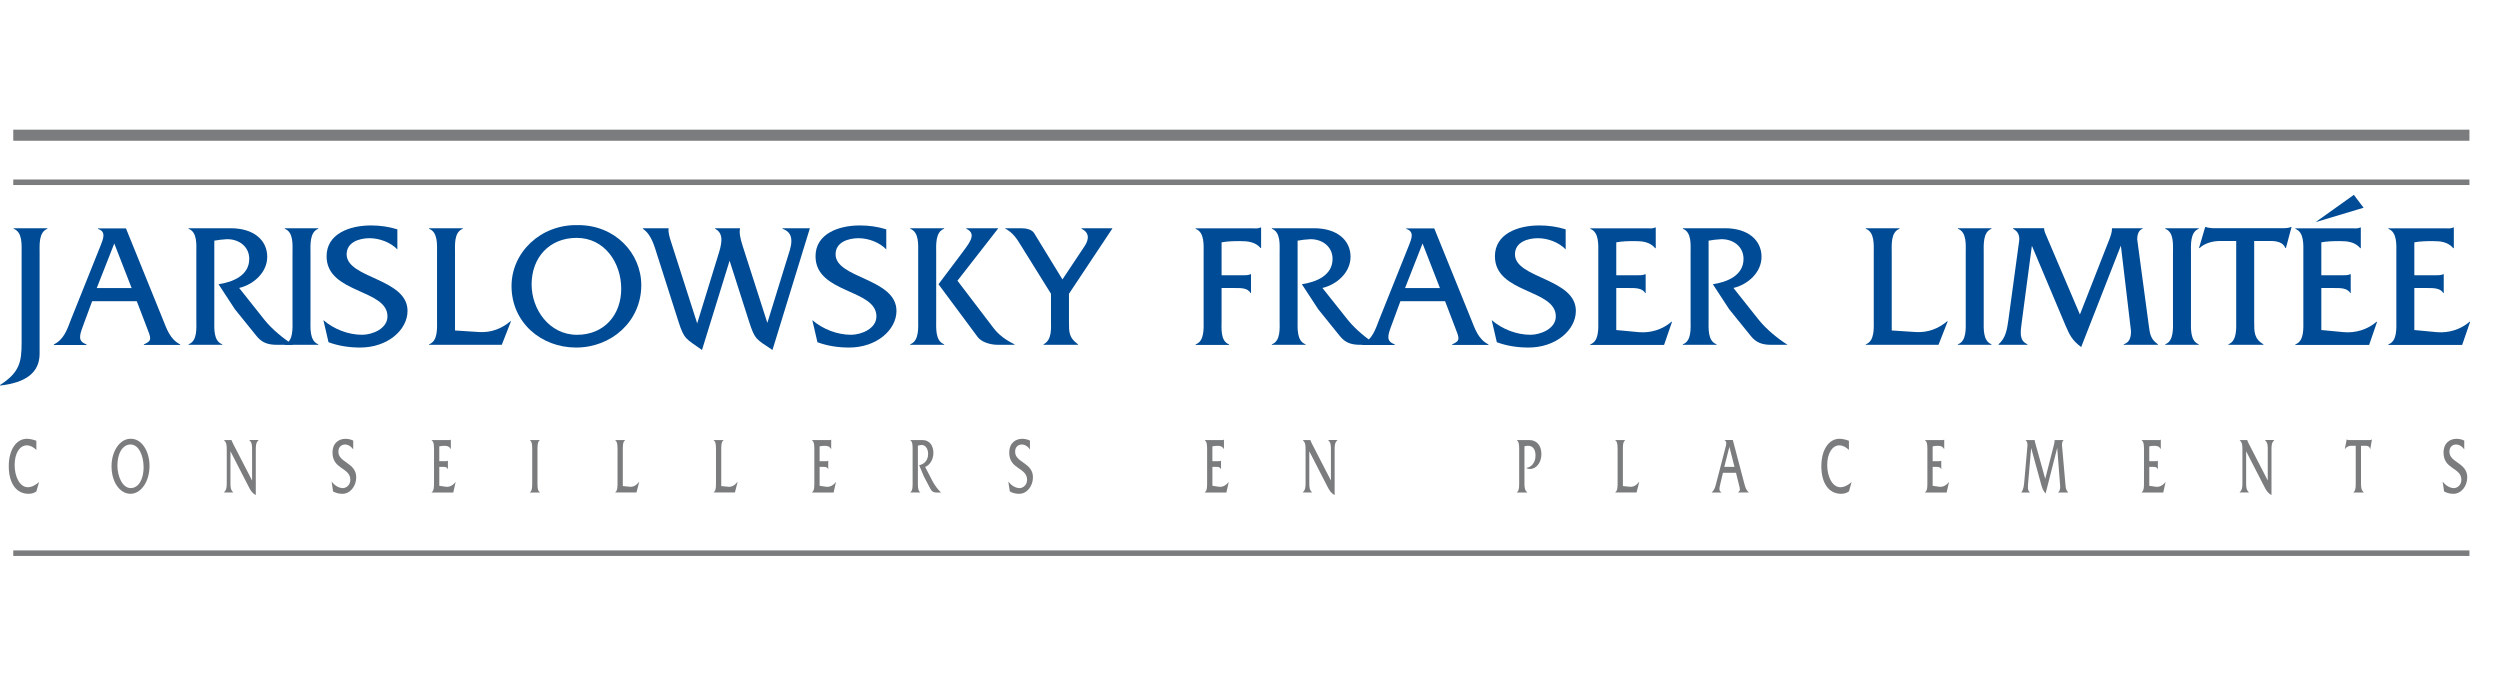 <?xml version="1.0" encoding="utf-8"?>
<!-- Generator: Adobe Illustrator 16.0.4, SVG Export Plug-In . SVG Version: 6.00 Build 0)  -->
<!DOCTYPE svg PUBLIC "-//W3C//DTD SVG 1.1//EN" "http://www.w3.org/Graphics/SVG/1.1/DTD/svg11.dtd">
<svg version="1.1" id="fond" xmlns="http://www.w3.org/2000/svg" xmlns:xlink="http://www.w3.org/1999/xlink" x="0px" y="0px"
	 width="160px" height="44px" viewBox="0 0 160 44" enable-background="new 0 0 160 44" xml:space="preserve">
<g>
	<path fill-rule="evenodd" clip-rule="evenodd" fill="#7B7C7E" d="M2.326,28.795c-0.182-0.179-0.395-0.292-0.612-0.292
		c-0.459,0-0.777,0.518-0.777,1.258c0,0.752,0.333,1.421,0.844,1.421c0.248,0,0.496-0.137,0.705-0.32l0,0h0.011l-0.17,0.591l0,0
		c-0.155,0.11-0.328,0.15-0.5,0.15c-0.782,0-1.266-0.671-1.266-1.765c0-1.059,0.483-1.756,1.162-1.756
		c0.202,0,0.409,0.057,0.604,0.127l0,0V28.795L2.326,28.795L2.326,28.795z"/>
	<path fill-rule="evenodd" clip-rule="evenodd" fill="#7B7C7E" d="M8.358,28.447c0.524,0,0.833,0.72,0.833,1.464
		c0,0.761-0.321,1.326-0.826,1.326c-0.522,0-0.851-0.733-0.851-1.447C7.515,29.019,7.843,28.447,8.358,28.447L8.358,28.447
		L8.358,28.447L8.358,28.447z M8.382,28.082c-0.698-0.025-1.244,0.784-1.244,1.754c0,1.045,0.553,1.767,1.211,1.767
		c0.66,0,1.22-0.753,1.22-1.793C9.568,28.892,9.079,28.078,8.382,28.082L8.382,28.082L8.382,28.082L8.382,28.082z"/>
	<path fill-rule="evenodd" clip-rule="evenodd" fill="#7B7C7E" d="M14.749,30.856c0,0.287-0.003,0.49,0.173,0.648l0,0v0.015h-0.586
		v-0.015l0,0c0.176-0.158,0.176-0.361,0.176-0.648l0,0v-2.035l0,0c0-0.285,0-0.49-0.172-0.643l0,0v-0.015h0.482v0.004l0,0
		c0.014,0.062,0.026,0.087,0.05,0.129l0,0l0.047,0.101l1.215,2.357v-1.934l0,0c0-0.285,0.003-0.49-0.173-0.643l0,0v-0.015h0.583
		v0.015l0,0c-0.173,0.152-0.173,0.357-0.173,0.643l0,0v2.862l0,0c-0.234-0.122-0.338-0.291-0.482-0.582l0,0l-1.14-2.219V30.856
		L14.749,30.856L14.749,30.856z"/>
	<path fill-rule="evenodd" clip-rule="evenodd" fill="#7B7C7E" d="M22.607,28.77c-0.129-0.204-0.335-0.322-0.521-0.322
		c-0.189,0-0.429,0.113-0.429,0.465c0,0.7,1.141,0.69,1.141,1.636c0,0.547-0.37,1.055-0.888,1.055c-0.203,0-0.405-0.045-0.594-0.152
		l0,0l-0.095-0.637l0,0c0.194,0.261,0.466,0.424,0.725,0.424c0.189,0,0.475-0.173,0.475-0.53c0-0.798-1.14-0.654-1.14-1.738
		c0-0.644,0.426-0.887,0.831-0.887c0.166,0,0.335,0.036,0.494,0.112l0,0V28.77L22.607,28.77L22.607,28.77z"/>
	<path fill-rule="evenodd" clip-rule="evenodd" fill="#7B7C7E" d="M28.114,31.091l0.421,0.061l0,0c0.219,0.03,0.448-0.076,0.613-0.3
		l0,0h0.011L29.01,31.52h-1.383v-0.015l0,0c0.169-0.093,0.15-0.47,0.15-0.699l0,0v-1.923l0,0c0-0.233,0.019-0.605-0.15-0.702l0,0
		v-0.016h1.061l0,0c0.057,0,0.113,0.01,0.156-0.026l0,0h0.01v0.597h-0.01l0,0c-0.103-0.183-0.239-0.203-0.392-0.203
		c-0.116,0-0.231,0.005-0.338,0.035l0,0v0.948h0.395l0,0c0.053,0,0.106,0,0.146-0.03l0,0h0.011v0.54h-0.011l0,0
		c-0.053-0.148-0.192-0.145-0.295-0.145l0,0h-0.245V31.091L28.114,31.091L28.114,31.091z"/>
	<path fill-rule="evenodd" clip-rule="evenodd" fill="#7B7C7E" d="M34.061,28.883c0-0.234,0.023-0.607-0.146-0.704l0,0v-0.015h0.63
		v0.015l0,0c-0.166,0.097-0.146,0.475-0.146,0.704l0,0v1.923l0,0c0,0.229-0.02,0.602,0.146,0.699l0,0v0.015h-0.63v-0.015l0,0
		c0.166-0.092,0.146-0.47,0.146-0.699l0,0V28.883L34.061,28.883L34.061,28.883z"/>
	<path fill-rule="evenodd" clip-rule="evenodd" fill="#7B7C7E" d="M40.311,31.153c0.226,0.021,0.421-0.097,0.587-0.312l0,0h0.01
		l-0.173,0.678h-1.362v-0.015l0,0c0.169-0.092,0.149-0.47,0.149-0.699l0,0v-1.923l0,0c0-0.234,0.02-0.607-0.149-0.704l0,0v-0.015
		h0.633v0.015l0,0c-0.169,0.097-0.146,0.475-0.146,0.704l0,0v2.225L40.311,31.153L40.311,31.153L40.311,31.153z"/>
	<path fill-rule="evenodd" clip-rule="evenodd" fill="#7B7C7E" d="M46.611,31.153c0.226,0.021,0.421-0.097,0.587-0.312l0,0h0.01
		l-0.173,0.678h-1.361v-0.015l0,0c0.169-0.092,0.149-0.47,0.149-0.699l0,0v-1.923l0,0c0-0.234,0.02-0.607-0.149-0.704l0,0v-0.015
		h0.632v0.015l0,0c-0.169,0.097-0.146,0.475-0.146,0.704l0,0v2.225L46.611,31.153L46.611,31.153L46.611,31.153z"/>
	<path fill-rule="evenodd" clip-rule="evenodd" fill="#7B7C7E" d="M52.455,31.091l0.422,0.061l0,0c0.219,0.03,0.447-0.076,0.613-0.3
		l0,0h0.01l-0.149,0.668h-1.382v-0.015l0,0c0.169-0.093,0.148-0.47,0.148-0.699l0,0v-1.923l0,0c0-0.233,0.021-0.605-0.148-0.702l0,0
		v-0.016h1.061l0,0c0.057,0,0.112,0.01,0.155-0.026l0,0h0.011v0.597h-0.011l0,0c-0.103-0.183-0.238-0.203-0.391-0.203
		c-0.116,0-0.232,0.005-0.339,0.035l0,0v0.948h0.396l0,0c0.053,0,0.105,0,0.146-0.03l0,0h0.01v0.54h-0.01l0,0
		c-0.053-0.148-0.192-0.145-0.295-0.145l0,0h-0.246V31.091L52.455,31.091L52.455,31.091z"/>
	<path fill-rule="evenodd" clip-rule="evenodd" fill="#7B7C7E" d="M59.05,28.165c0.444,0,0.687,0.357,0.687,0.82
		c0,0.45-0.255,0.802-0.527,0.898l0,0l0.478,0.923l0,0c0.14,0.267,0.348,0.532,0.537,0.715l0,0h-0.305l0,0
		c-0.176,0-0.285-0.065-0.385-0.255l0,0l-0.404-0.77l-0.305-0.72l0,0c0.265-0.061,0.573-0.251,0.573-0.729
		c0-0.368-0.206-0.583-0.428-0.567c-0.076,0.006-0.149,0.021-0.226,0.042l0,0v2.283l0,0c0,0.235-0.02,0.607,0.149,0.699l0,0v0.015
		h-0.633v-0.015l0,0c0.17-0.092,0.146-0.47,0.146-0.699l0,0v-1.923l0,0c0-0.234,0.024-0.607-0.146-0.704l0,0v-0.015L59.05,28.165
		L59.05,28.165L59.05,28.165z"/>
	<path fill-rule="evenodd" clip-rule="evenodd" fill="#7B7C7E" d="M65.917,28.77c-0.128-0.204-0.334-0.322-0.521-0.322
		c-0.189,0-0.428,0.113-0.428,0.465c0,0.7,1.141,0.69,1.141,1.636c0,0.547-0.371,1.055-0.889,1.055
		c-0.202,0-0.403-0.045-0.592-0.152l0,0l-0.097-0.637l0,0c0.194,0.261,0.466,0.424,0.725,0.424c0.189,0,0.476-0.173,0.476-0.53
		c0-0.798-1.141-0.654-1.141-1.738c0-0.644,0.427-0.887,0.831-0.887c0.166,0,0.336,0.036,0.494,0.112l0,0V28.77L65.917,28.77
		L65.917,28.77z"/>
	<path fill-rule="evenodd" clip-rule="evenodd" fill="#7B7C7E" d="M77.593,31.091l0.421,0.061l0,0c0.219,0.03,0.448-0.076,0.613-0.3
		l0,0h0.011l-0.149,0.668h-1.383v-0.015l0,0c0.169-0.093,0.149-0.47,0.149-0.699l0,0v-1.923l0,0c0-0.233,0.02-0.605-0.149-0.702l0,0
		v-0.016h1.061l0,0c0.057,0,0.113,0.01,0.156-0.026l0,0h0.01v0.597h-0.01l0,0c-0.103-0.183-0.239-0.203-0.392-0.203
		c-0.116,0-0.231,0.005-0.338,0.035l0,0v0.948h0.395l0,0c0.053,0,0.106,0,0.146-0.03l0,0h0.011v0.54h-0.011l0,0
		c-0.053-0.148-0.192-0.145-0.295-0.145l0,0h-0.245V31.091L77.593,31.091L77.593,31.091z"/>
	<path fill-rule="evenodd" clip-rule="evenodd" fill="#7B7C7E" d="M83.795,30.856c0,0.287-0.003,0.49,0.173,0.648l0,0v0.015h-0.587
		v-0.015l0,0c0.176-0.158,0.176-0.361,0.176-0.648l0,0v-2.035l0,0c0-0.285,0-0.49-0.171-0.643l0,0v-0.015h0.482v0.004l0,0
		c0.014,0.062,0.026,0.087,0.05,0.129l0,0l0.047,0.101l1.214,2.357v-1.934l0,0c0-0.285,0.005-0.49-0.171-0.643l0,0v-0.015h0.582
		v0.015l0,0c-0.173,0.152-0.173,0.357-0.173,0.643l0,0v2.862l0,0c-0.233-0.122-0.338-0.291-0.483-0.582l0,0l-1.139-2.219V30.856
		L83.795,30.856L83.795,30.856z"/>
	<path fill-rule="evenodd" clip-rule="evenodd" fill="#7B7C7E" d="M97.889,28.165c0.433,0,0.761,0.319,0.761,0.892
		c0,0.587-0.354,0.959-0.732,0.959c-0.083,0-0.166-0.016-0.243-0.071c0.288-0.025,0.598-0.296,0.598-0.785
		c0-0.45-0.206-0.629-0.475-0.629c-0.079,0-0.156,0.011-0.233,0.03l0,0v2.302l0,0c0,0.285-0.003,0.49,0.174,0.643l0,0v0.015h-0.66
		v-0.015l0,0c0.169-0.092,0.148-0.47,0.148-0.699l0,0v-1.923l0,0c0-0.229,0.021-0.602-0.146-0.704l0,0v-0.015L97.889,28.165
		L97.889,28.165L97.889,28.165z"/>
	<path fill-rule="evenodd" clip-rule="evenodd" fill="#7B7C7E" d="M104.315,31.153c0.226,0.021,0.421-0.097,0.587-0.312l0,0h0.01
		l-0.172,0.678h-1.363v-0.015l0,0c0.169-0.092,0.149-0.47,0.149-0.699l0,0v-1.923l0,0c0-0.234,0.02-0.607-0.149-0.704l0,0v-0.015
		h0.634v0.015l0,0c-0.17,0.097-0.146,0.475-0.146,0.704l0,0v2.225L104.315,31.153L104.315,31.153L104.315,31.153z"/>
	<path fill-rule="evenodd" clip-rule="evenodd" fill="#7B7C7E" d="M111.007,29.881h-0.653l0.328-1.285L111.007,29.881
		L111.007,29.881L111.007,29.881z M111.103,30.258l0.179,0.72l0,0c0.09,0.356,0.116,0.413-0.046,0.525l0,0v0.016h0.68v-0.016l0,0
		c-0.189-0.147-0.249-0.435-0.325-0.725l0,0l-0.689-2.616h-0.524v0.016l0,0c0.159,0.076,0.097,0.29,0.05,0.475l0,0l-0.554,2.126l0,0
		c-0.073,0.29-0.128,0.577-0.321,0.725l0,0v0.016h0.611v-0.016l0,0c-0.16-0.093-0.138-0.239-0.066-0.525l0,0l0.171-0.72H111.103
		L111.103,30.258L111.103,30.258z"/>
	<path fill-rule="evenodd" clip-rule="evenodd" fill="#7B7C7E" d="M118.33,28.795c-0.182-0.179-0.395-0.292-0.613-0.292
		c-0.457,0-0.775,0.518-0.775,1.258c0,0.752,0.331,1.421,0.842,1.421c0.249,0,0.498-0.137,0.707-0.32l0,0h0.01l-0.17,0.591l0,0
		c-0.155,0.11-0.328,0.15-0.5,0.15c-0.783,0-1.265-0.671-1.265-1.765c0-1.059,0.481-1.756,1.161-1.756
		c0.203,0,0.408,0.057,0.604,0.127l0,0V28.795L118.33,28.795L118.33,28.795z"/>
	<path fill-rule="evenodd" clip-rule="evenodd" fill="#7B7C7E" d="M123.69,31.091l0.421,0.061l0,0c0.219,0.03,0.448-0.076,0.614-0.3
		l0,0h0.01l-0.149,0.668h-1.383v-0.015l0,0c0.169-0.093,0.149-0.47,0.149-0.699l0,0v-1.923l0,0c0-0.233,0.02-0.605-0.149-0.702l0,0
		v-0.016h1.061l0,0c0.057,0,0.113,0.01,0.156-0.026l0,0h0.01v0.597h-0.01l0,0c-0.103-0.183-0.238-0.203-0.392-0.203
		c-0.116,0-0.231,0.005-0.338,0.035l0,0v0.948h0.395l0,0c0.053,0,0.106,0,0.146-0.03l0,0h0.01v0.54h-0.01l0,0
		c-0.054-0.148-0.193-0.145-0.296-0.145l0,0h-0.245V31.091L123.69,31.091L123.69,31.091z"/>
	<path fill-rule="evenodd" clip-rule="evenodd" fill="#7B7C7E" d="M131.447,28.484c0.026-0.106,0.05-0.209,0.05-0.316l0,0v-0.004
		h0.573v0.015l0,0c-0.08,0.036-0.104,0.183-0.104,0.301l0,0l0.22,2.505l0,0c0.02,0.24,0.036,0.378,0.169,0.521l0,0v0.015h-0.64
		v-0.015l0,0c0.115-0.056,0.136-0.209,0.136-0.382l0,0l-0.189-2.46l-0.744,2.923l0,0c-0.167-0.193-0.212-0.33-0.293-0.617l0,0
		l-0.631-2.3l-0.189,2.193l0,0c-0.026,0.312-0.05,0.536,0.106,0.643l0,0v0.015h-0.541v-0.015l0,0
		c0.14-0.188,0.161-0.439,0.187-0.715l0,0l0.188-2.137l0,0c0.014-0.144,0.05-0.348-0.103-0.475l0,0v-0.015h0.58v0.004l0,0
		c0,0.081,0.026,0.159,0.047,0.229l0,0l0.626,2.25L131.447,28.484L131.447,28.484L131.447,28.484z"/>
	<path fill-rule="evenodd" clip-rule="evenodd" fill="#7B7C7E" d="M137.553,31.091l0.42,0.061l0,0c0.219,0.03,0.447-0.076,0.613-0.3
		l0,0h0.01l-0.147,0.668h-1.383v-0.015l0,0c0.169-0.093,0.149-0.47,0.149-0.699l0,0v-1.923l0,0c0-0.233,0.02-0.605-0.149-0.702l0,0
		v-0.016h1.06l0,0c0.057,0,0.114,0.01,0.157-0.026l0,0h0.009v0.597h-0.009l0,0c-0.103-0.183-0.24-0.203-0.392-0.203
		c-0.117,0-0.233,0.005-0.338,0.035l0,0v0.948h0.395l0,0c0.052,0,0.106,0,0.145-0.03l0,0h0.01v0.54h-0.01l0,0
		c-0.052-0.148-0.192-0.145-0.295-0.145l0,0h-0.244V31.091L137.553,31.091L137.553,31.091z"/>
	<path fill-rule="evenodd" clip-rule="evenodd" fill="#7B7C7E" d="M143.753,30.856c0,0.287-0.003,0.49,0.173,0.648l0,0v0.015h-0.587
		v-0.015l0,0c0.176-0.158,0.176-0.361,0.176-0.648l0,0v-2.035l0,0c0-0.285,0-0.49-0.172-0.643l0,0v-0.015h0.483v0.004l0,0
		c0.014,0.062,0.026,0.087,0.05,0.129l0,0l0.047,0.101l1.214,2.357v-1.934l0,0c0-0.285,0.004-0.49-0.172-0.643l0,0v-0.015h0.583
		v0.015l0,0c-0.173,0.152-0.173,0.357-0.173,0.643l0,0v2.862l0,0c-0.234-0.122-0.338-0.291-0.483-0.582l0,0l-1.139-2.219V30.856
		L143.753,30.856L143.753,30.856z"/>
	<path fill-rule="evenodd" clip-rule="evenodd" fill="#7B7C7E" d="M151.104,30.856c0,0.292-0.003,0.49,0.173,0.649l0,0v0.016h-0.656
		v-0.016l0,0c0.165-0.099,0.146-0.471,0.146-0.699l0,0V28.53h-0.292l0,0c-0.143,0-0.29,0.057-0.395,0.205l0,0h-0.01l0.116-0.604
		h0.01l0,0c0.04,0.024,0.083,0.024,0.126,0.034l0,0h0.083h1.236l0,0c0.057,0,0.109-0.004,0.153-0.034l0,0h0.01l-0.106,0.604h-0.01
		l0,0c-0.043-0.179-0.176-0.205-0.285-0.205l0,0h-0.299V30.856L151.104,30.856L151.104,30.856z"/>
	<path fill-rule="evenodd" clip-rule="evenodd" fill="#7B7C7E" d="M157.713,28.77c-0.129-0.204-0.335-0.322-0.521-0.322
		c-0.189,0-0.429,0.113-0.429,0.465c0,0.7,1.141,0.69,1.141,1.636c0,0.547-0.369,1.055-0.889,1.055
		c-0.202,0-0.404-0.045-0.593-0.152l0,0l-0.095-0.637l0,0c0.195,0.261,0.466,0.424,0.725,0.424c0.189,0,0.475-0.173,0.475-0.53
		c0-0.798-1.14-0.654-1.14-1.738c0-0.644,0.426-0.887,0.831-0.887c0.166,0,0.335,0.036,0.494,0.112l0,0V28.77L157.713,28.77
		L157.713,28.77z"/>
	
		<line fill="none" stroke="#7B7C7E" stroke-width="0.709" stroke-miterlimit="2.613" x1="0.849" y1="8.653" x2="158.044" y2="8.653"/>
	<path fill="none" stroke="#7B7C7E" stroke-width="0.354" stroke-miterlimit="2.613" d="M0.849,11.665h157.195 M0.849,35.403
		h157.195"/>
	<path fill-rule="evenodd" clip-rule="evenodd" fill="#004B95" d="M1.383,16.206c0-0.522,0.068-1.35-0.51-1.564l0,0v-0.034h2.161
		v0.034l0,0c-0.567,0.215-0.499,1.042-0.499,1.564l0,0v6.429l0,0c0,1.201-0.869,1.858-2.535,2.04l0,0v-0.033l0,0
		c1.259-0.806,1.383-1.485,1.383-2.71l0,0V16.206L1.383,16.206L1.383,16.206z"/>
	<path fill-rule="evenodd" clip-rule="evenodd" fill="#004B95" d="M8.425,18.437H6.192l1.122-2.856L8.425,18.437L8.425,18.437
		L8.425,18.437z M8.754,19.276l0.612,1.599l0,0c0.306,0.794,0.396,0.918-0.158,1.167l0,0v0.035h2.323v-0.035l0,0
		c-0.646-0.328-0.85-0.963-1.111-1.609l0,0l-2.358-5.816H6.271v0.034l0,0c0.544,0.17,0.33,0.646,0.171,1.055l0,0l-1.894,4.728l0,0
		c-0.249,0.646-0.443,1.281-1.101,1.609l0,0v0.035h2.087v-0.035l0,0c-0.544-0.203-0.465-0.532-0.227-1.167l0,0l0.59-1.599H8.754
		L8.754,19.276L8.754,19.276z"/>
	<path fill-rule="evenodd" clip-rule="evenodd" fill="#004B95" d="M14.759,14.607c1.52,0,2.344,0.795,2.344,1.827
		c0,0.997-0.869,1.779-1.798,1.995l0,0l1.629,2.052l0,0c0.475,0.589,1.189,1.18,1.836,1.587l0,0h-1.043l0,0
		c-0.601,0-0.974-0.146-1.312-0.566l0,0l-1.383-1.712l-1.045-1.599l0,0c0.909-0.137,1.965-0.556,1.965-1.622
		c0-0.816-0.704-1.292-1.465-1.258c-0.261,0.012-0.511,0.046-0.771,0.091l0,0v5.078l0,0c0,0.521-0.068,1.349,0.511,1.554l0,0v0.033
		h-2.161v-0.033l0,0c0.578-0.205,0.499-1.044,0.499-1.554l0,0v-4.274l0,0c0-0.522,0.079-1.35-0.499-1.564l0,0v-0.034H14.759
		L14.759,14.607L14.759,14.607z"/>
	<path fill-rule="evenodd" clip-rule="evenodd" fill="#004B95" d="M18.72,16.206c0-0.522,0.079-1.35-0.498-1.564l0,0v-0.034h2.148
		v0.034l0,0c-0.566,0.215-0.499,1.055-0.499,1.564l0,0v4.274l0,0c0,0.51-0.067,1.338,0.499,1.554l0,0v0.033h-2.148v-0.033l0,0
		c0.566-0.205,0.498-1.044,0.498-1.554l0,0V16.206L18.72,16.206L18.72,16.206z"/>
	<path fill-rule="evenodd" clip-rule="evenodd" fill="#004B95" d="M25.429,15.96c-0.439-0.454-1.143-0.715-1.779-0.715
		c-0.647,0-1.465,0.249-1.465,1.031c0,1.55,3.897,1.528,3.897,3.622c0,1.211-1.263,2.345-3.034,2.345
		c-0.693,0-1.382-0.103-2.023-0.341l0,0l-0.328-1.415l0,0c0.666,0.578,1.59,0.939,2.476,0.939c0.648,0,1.625-0.385,1.625-1.177
		c0-1.767-3.897-1.449-3.897-3.849c0-1.428,1.455-1.972,2.842-1.972c0.567,0,1.146,0.079,1.688,0.25l0,0V15.96L25.429,15.96
		L25.429,15.96z"/>
	<path fill-rule="evenodd" clip-rule="evenodd" fill="#004B95" d="M30.663,21.251c0.771,0.045,1.44-0.215,2.007-0.691l0,0h0.034
		l-0.59,1.508H27.46v-0.033l0,0c0.577-0.205,0.51-1.044,0.51-1.554l0,0v-4.274l0,0c0-0.522,0.067-1.35-0.51-1.564l0,0v-0.034h2.16
		v0.034l0,0c-0.578,0.215-0.499,1.055-0.499,1.564l0,0v4.943L30.663,21.251L30.663,21.251L30.663,21.251z"/>
	<path fill-rule="evenodd" clip-rule="evenodd" fill="#004B95" d="M36.907,15.224c1.794,0,2.851,1.6,2.851,3.255
		c0,1.689-1.102,2.948-2.828,2.948c-1.783,0-2.907-1.633-2.907-3.221C34.022,16.494,35.146,15.224,36.907,15.224L36.907,15.224
		L36.907,15.224L36.907,15.224z M36.986,14.407c-2.385-0.057-4.248,1.746-4.248,3.901c0,2.324,1.886,3.935,4.135,3.935
		c2.26,0,4.169-1.678,4.169-3.992C41.042,16.21,39.371,14.396,36.986,14.407L36.986,14.407L36.986,14.407L36.986,14.407z"/>
	<path fill-rule="evenodd" clip-rule="evenodd" fill="#004B95" d="M44.928,22.399c-1.033-0.738-1.135-0.658-1.509-1.826l0,0
		l-1.336-4.184l0,0c-0.203-0.623-0.372-1.36-0.938-1.746l0,0V14.61h1.649l0,0c-0.045,0.249,0.069,0.601,0.137,0.816l0,0l1.689,5.271
		l1.326-4.309l0,0c0.216-0.691,0.443-1.428-0.181-1.746l0,0V14.61h1.6l0,0c-0.068,0.283,0.012,0.646,0.17,1.145l0,0l1.576,4.909
		l1.281-4.149l0,0c0.204-0.646,0.578-1.564-0.306-1.871l0,0V14.61h1.746l-2.394,7.789l0,0c-1.042-0.703-1.122-0.646-1.496-1.814l0,0
		l-1.248-3.9L44.928,22.399L44.928,22.399L44.928,22.399z"/>
	<path fill-rule="evenodd" clip-rule="evenodd" fill="#004B95" d="M56.72,15.96c-0.439-0.454-1.143-0.715-1.777-0.715
		c-0.647,0-1.466,0.249-1.466,1.031c0,1.55,3.897,1.528,3.897,3.622c0,1.211-1.263,2.345-3.034,2.345
		c-0.693,0-1.383-0.103-2.024-0.341l0,0l-0.328-1.415l0,0c0.667,0.578,1.592,0.939,2.478,0.939c0.647,0,1.625-0.385,1.625-1.177
		c0-1.767-3.897-1.449-3.897-3.849c0-1.428,1.454-1.972,2.84-1.972c0.568,0,1.147,0.079,1.688,0.25l0,0V15.96L56.72,15.96
		L56.72,15.96z"/>
	<path fill-rule="evenodd" clip-rule="evenodd" fill="#004B95" d="M58.764,16.194c0-0.511,0.068-1.338-0.51-1.553l0,0v-0.034h2.172
		v0.034l0,0c-0.578,0.204-0.51,1.042-0.51,1.553l0,0v4.274l0,0c0,0.521-0.068,1.35,0.51,1.565l0,0v0.033h-2.172v-0.033l0,0
		c0.578-0.216,0.51-1.055,0.51-1.565l0,0V16.194L58.764,16.194L58.764,16.194z M61.548,16.217c0.374-0.533,1.055-1.235,0.295-1.575
		l0,0v-0.034h2.041v0.011l-2.607,3.346l2.289,3.004l0,0c0.352,0.465,0.783,0.782,1.361,1.066l0,0v0.033h-1.065l0,0
		c-0.556,0-1.077-0.215-1.281-0.487l0,0l-2.518-3.39L61.548,16.217L61.548,16.217L61.548,16.217z"/>
	<path fill-rule="evenodd" clip-rule="evenodd" fill="#004B95" d="M68.414,20.593c0,0.682,0,1.021,0.577,1.441l0,0v0.033h-2.205
		v-0.033l0,0c0.556-0.284,0.477-1.021,0.477-1.554l0,0v-1.679l-1.883-3.026l0,0c-0.306-0.5-0.532-0.873-1.076-1.168l0,0h1.031l0,0
		c0.362,0,0.703,0.079,0.851,0.317l0,0l1.811,2.959l1.403-2.108l0,0c0.193-0.284,0.454-0.827-0.182-1.134l0,0v-0.034h1.985
		l-2.789,4.194V20.593L68.414,20.593L68.414,20.593z"/>
	<path fill-rule="evenodd" clip-rule="evenodd" fill="#004B95" d="M78.182,20.486c0,0.51-0.091,1.339,0.477,1.553l0,0v0.035h-2.138
		v-0.035l0,0c0.577-0.203,0.511-1.043,0.511-1.553l0,0v-4.273l0,0c0-0.521,0.066-1.35-0.511-1.565l0,0v-0.033h3.625l0,0
		c0.192,0,0.385,0.022,0.532-0.058l0,0h0.033v1.315h-0.033l0,0c-0.351-0.397-0.816-0.442-1.338-0.442
		c-0.398,0-0.795,0.012-1.158,0.08l0,0v2.108h1.361l0,0c0.171,0,0.352,0,0.489-0.068l0,0h0.033v1.202h-0.033l0,0
		c-0.182-0.34-0.657-0.318-1.011-0.318l0,0h-0.84V20.486L78.182,20.486L78.182,20.486z"/>
	<path fill-rule="evenodd" clip-rule="evenodd" fill="#004B95" d="M84.091,14.607c1.52,0,2.344,0.795,2.344,1.827
		c0,0.997-0.869,1.779-1.8,1.995l0,0l1.631,2.052l0,0c0.475,0.589,1.188,1.18,1.835,1.587l0,0h-1.042l0,0
		c-0.603,0-0.975-0.146-1.313-0.566l0,0l-1.381-1.712l-1.045-1.599l0,0c0.907-0.137,1.964-0.556,1.964-1.622
		c0-0.816-0.705-1.292-1.465-1.258c-0.262,0.012-0.511,0.046-0.772,0.091l0,0v5.078l0,0c0,0.521-0.067,1.349,0.511,1.554l0,0v0.033
		h-2.16v-0.033l0,0c0.577-0.205,0.498-1.044,0.498-1.554l0,0v-4.274l0,0c0-0.522,0.079-1.35-0.498-1.564l0,0v-0.034H84.091
		L84.091,14.607L84.091,14.607z"/>
	<path fill-rule="evenodd" clip-rule="evenodd" fill="#004B95" d="M92.156,18.437h-2.234l1.122-2.856L92.156,18.437L92.156,18.437
		L92.156,18.437z M92.485,19.276l0.611,1.599l0,0c0.306,0.794,0.397,0.918-0.159,1.167l0,0v0.035h2.324v-0.035l0,0
		c-0.646-0.328-0.85-0.963-1.11-1.609l0,0l-2.358-5.816h-1.792v0.034l0,0c0.545,0.17,0.329,0.646,0.17,1.055l0,0l-1.894,4.728l0,0
		c-0.249,0.646-0.441,1.281-1.099,1.609l0,0v0.035h2.086v-0.035l0,0c-0.544-0.203-0.465-0.532-0.228-1.167l0,0l0.59-1.599H92.485
		L92.485,19.276L92.485,19.276z"/>
	<path fill-rule="evenodd" clip-rule="evenodd" fill="#004B95" d="M100.202,15.96c-0.44-0.454-1.143-0.715-1.778-0.715
		c-0.647,0-1.466,0.249-1.466,1.031c0,1.55,3.897,1.528,3.897,3.622c0,1.211-1.262,2.345-3.033,2.345
		c-0.693,0-1.383-0.103-2.025-0.341l0,0l-0.328-1.415l0,0c0.667,0.578,1.592,0.939,2.478,0.939c0.647,0,1.625-0.385,1.625-1.177
		c0-1.767-3.897-1.449-3.897-3.849c0-1.428,1.455-1.972,2.84-1.972c0.569,0,1.147,0.079,1.688,0.25l0,0V15.96L100.202,15.96
		L100.202,15.96z"/>
	<path fill-rule="evenodd" clip-rule="evenodd" fill="#004B95" d="M103.442,21.122l1.439,0.136l0,0
		c0.749,0.067,1.53-0.171,2.097-0.669l0,0h0.034l-0.511,1.485h-4.722v-0.035l0,0c0.577-0.203,0.511-1.043,0.511-1.553l0,0v-4.273
		l0,0c0-0.521,0.066-1.35-0.511-1.565l0,0v-0.033h3.623l0,0c0.192,0,0.385,0.022,0.533-0.058l0,0h0.033v1.327h-0.033l0,0
		c-0.352-0.409-0.816-0.454-1.339-0.454c-0.396,0-0.793,0.012-1.155,0.08l0,0v2.108h1.348l0,0c0.182,0,0.364,0,0.5-0.068l0,0h0.033
		v1.202h-0.033l0,0c-0.182-0.329-0.657-0.318-1.009-0.318l0,0h-0.839V21.122L103.442,21.122L103.442,21.122z"/>
	<path fill-rule="evenodd" clip-rule="evenodd" fill="#004B95" d="M110.395,14.607c1.52,0,2.343,0.795,2.343,1.827
		c0,0.997-0.869,1.779-1.798,1.995l0,0l1.629,2.052l0,0c0.477,0.589,1.19,1.18,1.837,1.587l0,0h-1.044l0,0
		c-0.601,0-0.975-0.146-1.312-0.566l0,0l-1.383-1.712l-1.045-1.599l0,0c0.907-0.137,1.964-0.556,1.964-1.622
		c0-0.816-0.703-1.292-1.465-1.258c-0.261,0.012-0.511,0.046-0.771,0.091l0,0v5.078l0,0c0,0.521-0.068,1.349,0.511,1.554l0,0v0.033
		h-2.161v-0.033l0,0c0.577-0.205,0.498-1.044,0.498-1.554l0,0v-4.274l0,0c0-0.522,0.079-1.35-0.498-1.564l0,0v-0.034H110.395
		L110.395,14.607L110.395,14.607z"/>
	<path fill-rule="evenodd" clip-rule="evenodd" fill="#004B95" d="M122.613,21.251c0.771,0.045,1.439-0.215,2.007-0.691l0,0h0.035
		l-0.59,1.508h-4.656v-0.033l0,0c0.579-0.205,0.511-1.044,0.511-1.554l0,0v-4.274l0,0c0-0.522,0.068-1.35-0.511-1.564l0,0v-0.034
		h2.161v0.034l0,0c-0.577,0.215-0.499,1.055-0.499,1.564l0,0v4.943L122.613,21.251L122.613,21.251L122.613,21.251z"/>
	<path fill-rule="evenodd" clip-rule="evenodd" fill="#004B95" d="M125.807,16.206c0-0.522,0.078-1.35-0.5-1.564l0,0v-0.034h2.149
		v0.034l0,0c-0.566,0.215-0.498,1.055-0.498,1.564l0,0v4.274l0,0c0,0.51-0.068,1.338,0.498,1.554l0,0v0.033h-2.149v-0.033l0,0
		c0.567-0.205,0.5-1.044,0.5-1.554l0,0V16.206L125.807,16.206L125.807,16.206z"/>
	<path fill-rule="evenodd" clip-rule="evenodd" fill="#004B95" d="M134.998,15.321c0.091-0.238,0.17-0.465,0.17-0.703l0,0v-0.011
		h1.964v0.034l0,0c-0.272,0.079-0.352,0.408-0.352,0.669l0,0l0.749,5.566l0,0c0.067,0.532,0.124,0.839,0.578,1.157l0,0v0.033h-2.189
		v-0.033l0,0c0.397-0.125,0.465-0.466,0.465-0.851l0,0l-0.647-5.465l-2.541,6.496l0,0c-0.567-0.431-0.726-0.737-0.998-1.372l0,0
		l-2.156-5.113l-0.647,4.875l0,0c-0.092,0.691-0.171,1.191,0.363,1.43l0,0v0.033h-1.849v-0.033l0,0
		c0.477-0.42,0.544-0.976,0.634-1.588l0,0l0.646-4.75l0,0c0.046-0.318,0.17-0.771-0.351-1.055l0,0v-0.034h1.986v0.011l0,0
		c0,0.182,0.092,0.352,0.159,0.511l0,0l2.133,5L134.998,15.321L134.998,15.321L134.998,15.321z"/>
	<path fill-rule="evenodd" clip-rule="evenodd" fill="#004B95" d="M139.07,16.206c0-0.522,0.081-1.35-0.498-1.564l0,0v-0.034h2.149
		v0.034l0,0c-0.567,0.215-0.499,1.055-0.499,1.564l0,0v4.274l0,0c0,0.51-0.068,1.338,0.499,1.554l0,0v0.033h-2.149v-0.033l0,0
		c0.566-0.205,0.498-1.044,0.498-1.554l0,0V16.206L139.07,16.206L139.07,16.206z"/>
	<path fill-rule="evenodd" clip-rule="evenodd" fill="#004B95" d="M144.268,20.593c0,0.646-0.011,1.088,0.59,1.439l0,0v0.035h-2.239
		v-0.035l0,0c0.565-0.215,0.498-1.043,0.498-1.553l0,0v-5.057h-0.998l0,0c-0.487,0-0.996,0.125-1.348,0.453l0,0h-0.035l0.397-1.349
		h0.033l0,0c0.137,0.057,0.284,0.057,0.432,0.079l0,0h0.282h4.225l0,0c0.193,0,0.375-0.012,0.521-0.079l0,0h0.034l-0.362,1.349
		h-0.034l0,0c-0.147-0.396-0.601-0.453-0.975-0.453l0,0h-1.021V20.593L144.268,20.593L144.268,20.593z"/>
	<path fill-rule="evenodd" clip-rule="evenodd" fill="#004B95" d="M150.646,12.471l0.623,0.824l-3.078,0.925L150.646,12.471
		L150.646,12.471L150.646,12.471z M148.566,21.122l1.439,0.136l0,0c0.748,0.067,1.53-0.171,2.097-0.669l0,0h0.034l-0.511,1.485
		h-4.722v-0.035l0,0c0.577-0.203,0.511-1.043,0.511-1.553l0,0v-4.273l0,0c0-0.521,0.066-1.35-0.511-1.565l0,0v-0.033h3.623l0,0
		c0.192,0,0.385,0.022,0.533-0.058l0,0h0.033v1.327h-0.033l0,0c-0.352-0.409-0.816-0.454-1.339-0.454
		c-0.396,0-0.793,0.012-1.155,0.08l0,0v2.108h1.348l0,0c0.183,0,0.364,0,0.5-0.068l0,0h0.033v1.202h-0.033l0,0
		c-0.182-0.329-0.657-0.318-1.009-0.318l0,0h-0.839V21.122L148.566,21.122L148.566,21.122z"/>
	<path fill-rule="evenodd" clip-rule="evenodd" fill="#004B95" d="M154.518,21.122l1.44,0.136l0,0
		c0.748,0.067,1.531-0.171,2.097-0.669l0,0h0.035l-0.511,1.485h-4.723v-0.035l0,0c0.577-0.203,0.51-1.043,0.51-1.553l0,0v-4.273l0,0
		c0-0.521,0.067-1.35-0.51-1.565l0,0v-0.033h3.622l0,0c0.194,0,0.387,0.022,0.533-0.058l0,0h0.034v1.327h-0.034l0,0
		c-0.351-0.409-0.815-0.454-1.337-0.454c-0.397,0-0.795,0.012-1.157,0.08l0,0v2.108h1.35l0,0c0.181,0,0.362,0,0.499-0.068l0,0h0.033
		v1.202h-0.033l0,0c-0.181-0.329-0.658-0.318-1.01-0.318l0,0h-0.839V21.122L154.518,21.122L154.518,21.122z"/>
</g>
</svg>
